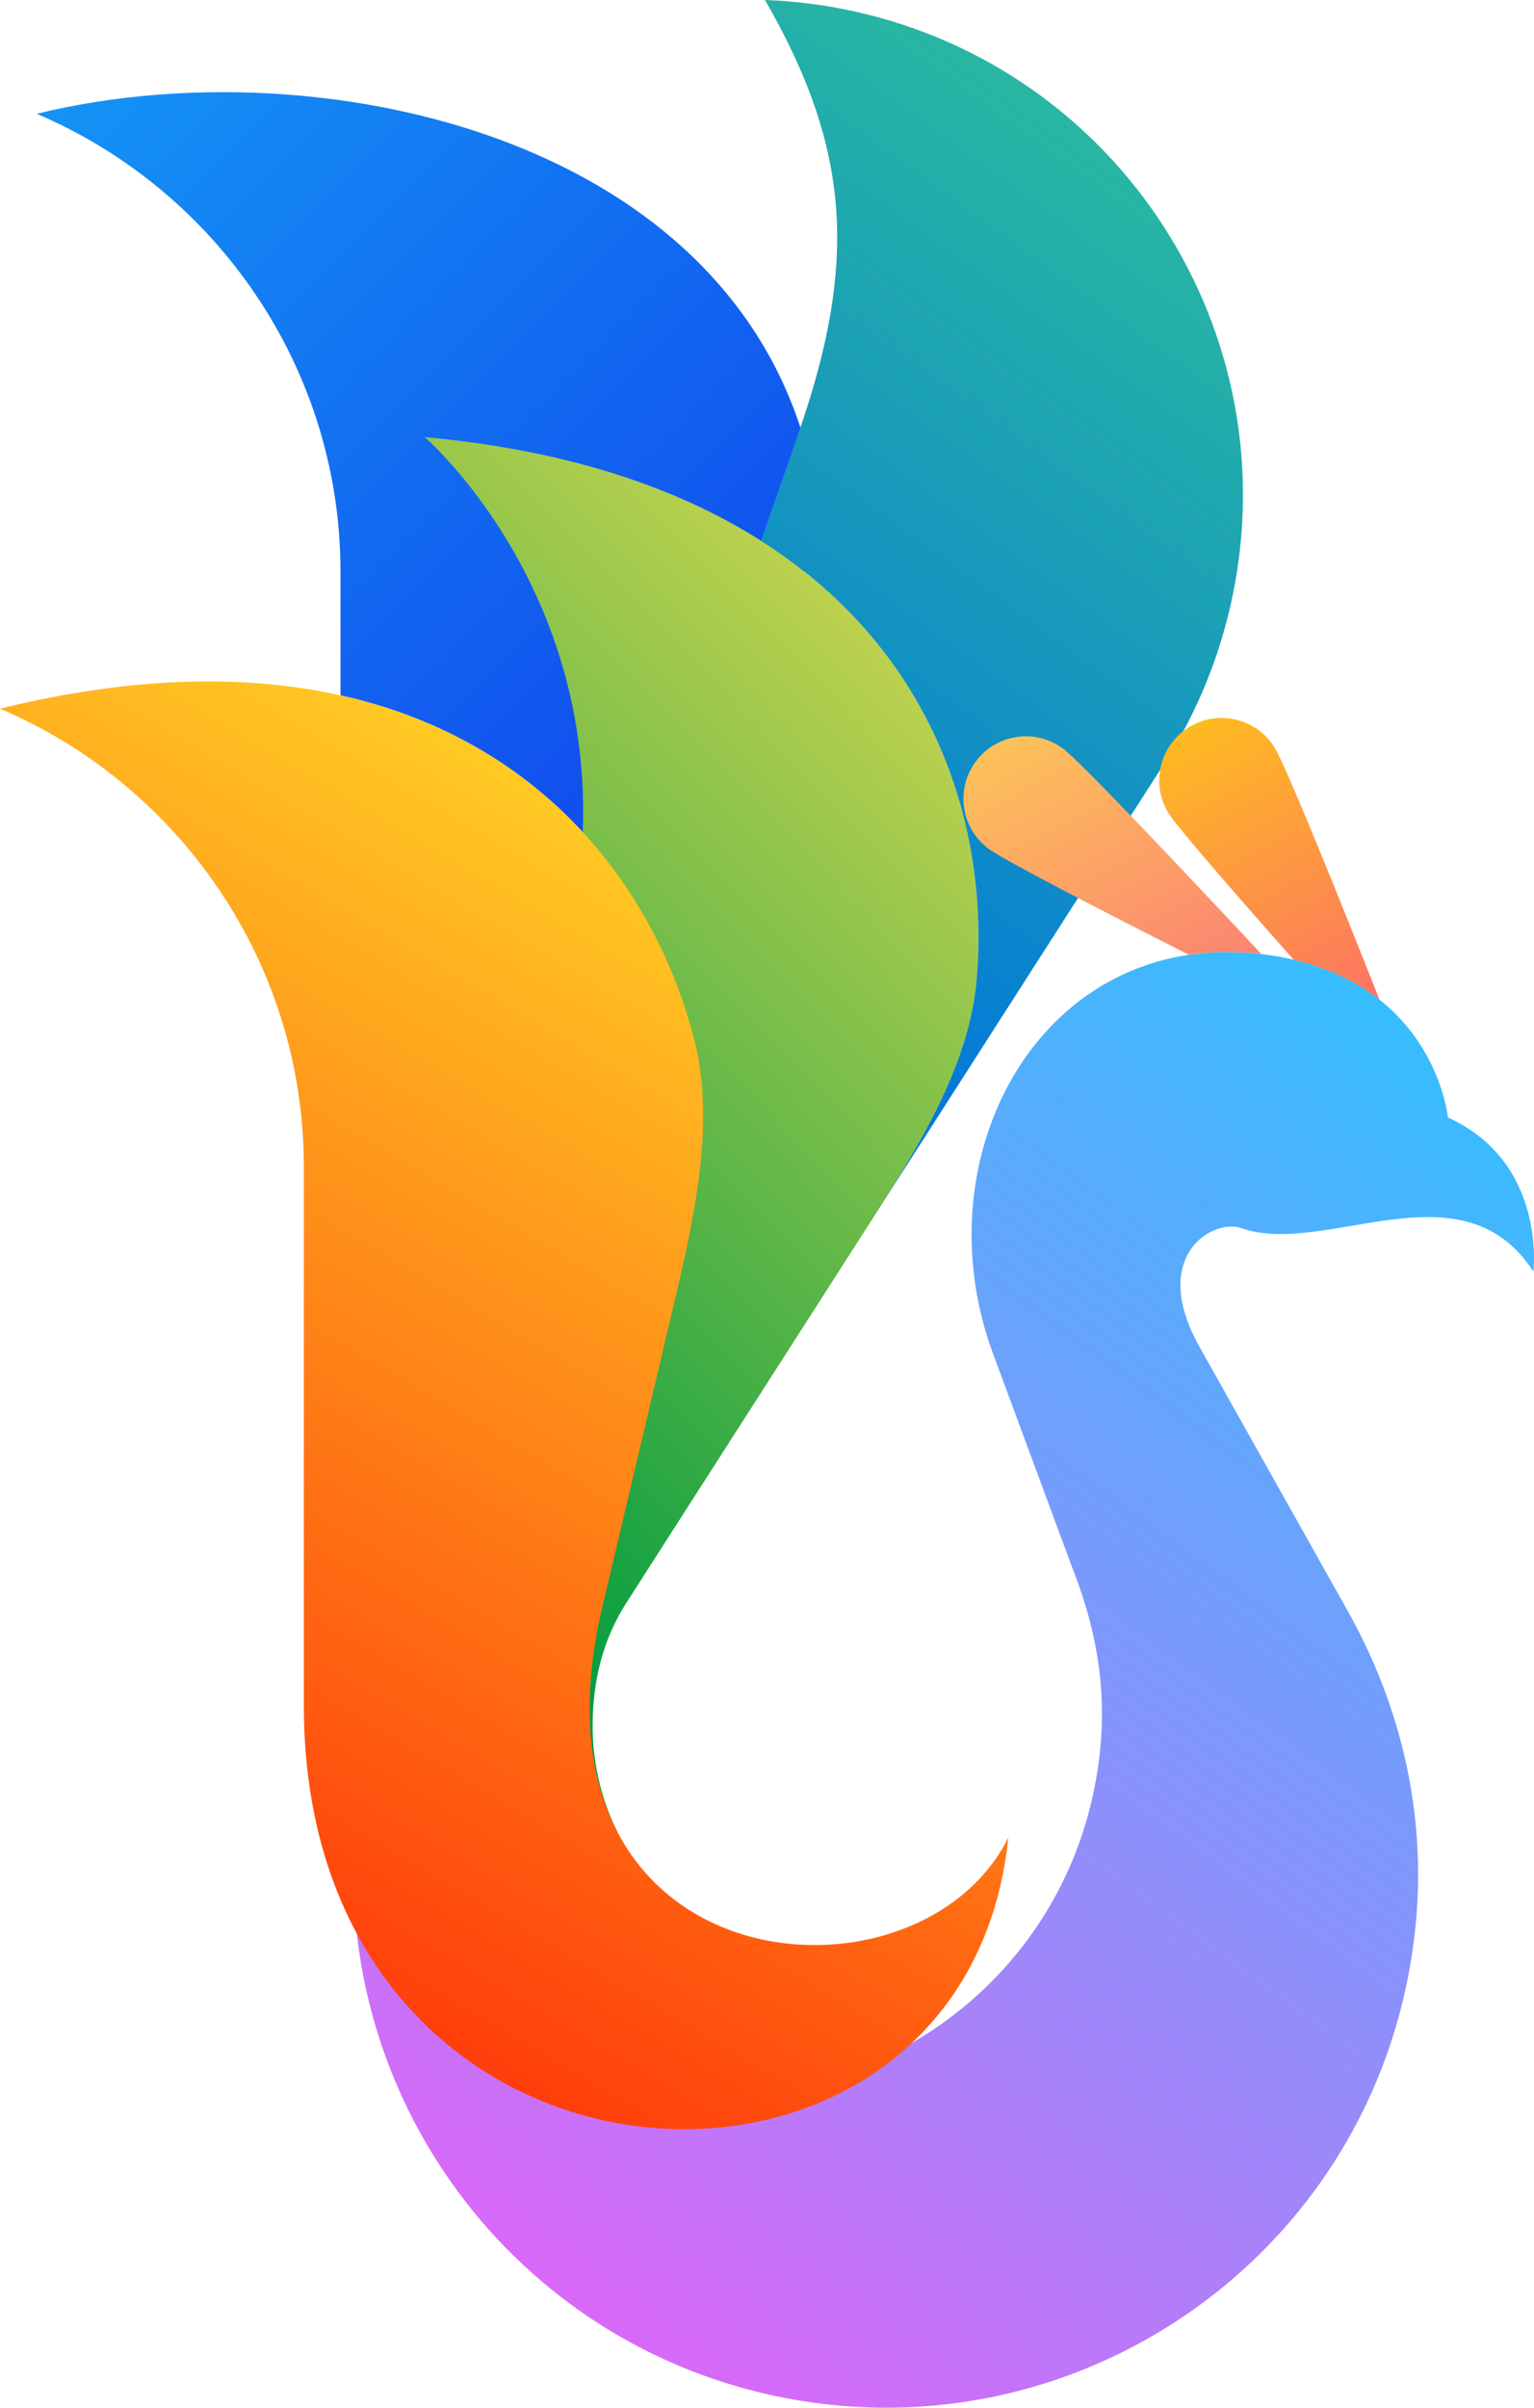 <svg xmlns="http://www.w3.org/2000/svg" xmlns:xlink="http://www.w3.org/1999/xlink" id="Layer_2" data-name="Layer 2" viewBox="0 0 341.99 536.32"><defs><style>      .cls-1 {        mask: url(#mask);      }      .cls-2 {        filter: url(#luminosity-noclip);      }      .cls-3 {        filter: url(#luminosity-noclip-25);      }      .cls-4 {        filter: url(#luminosity-noclip-21);      }      .cls-5 {        filter: url(#luminosity-noclip-23);      }      .cls-6 {        filter: url(#luminosity-noclip-17);      }      .cls-7 {        filter: url(#luminosity-noclip-13);      }      .cls-8 {        filter: url(#luminosity-noclip-11);      }      .cls-9 {        filter: url(#luminosity-noclip-19);      }      .cls-10 {        filter: url(#luminosity-noclip-15);      }      .cls-11 {        filter: url(#luminosity-noclip-3);      }      .cls-12 {        filter: url(#luminosity-noclip-9);      }      .cls-13 {        filter: url(#luminosity-noclip-7);      }      .cls-14 {        filter: url(#luminosity-noclip-5);      }      .cls-15 {        fill: url(#linear-gradient-8);      }      .cls-16 {        fill: url(#linear-gradient-7);      }      .cls-17 {        fill: url(#linear-gradient-5);      }      .cls-18 {        fill: url(#linear-gradient-3);      }      .cls-19 {        fill: url(#linear-gradient-2);      }      .cls-19, .cls-20, .cls-21, .cls-22, .cls-23, .cls-24, .cls-25, .cls-26, .cls-27, .cls-28, .cls-29, .cls-30, .cls-31 {        mix-blend-mode: multiply;      }      .cls-20 {        fill: url(#linear-gradient-4);      }      .cls-21 {        fill: url(#linear-gradient-9);      }      .cls-22 {        fill: url(#linear-gradient-6);      }      .cls-32 {        fill: url(#linear-gradient);      }      .cls-33 {        mask: url(#mask-2);      }      .cls-34 {        mask: url(#mask-3);      }      .cls-35 {        mask: url(#mask-4);      }      .cls-36 {        mask: url(#mask-5);      }      .cls-37 {        mask: url(#mask-7);      }      .cls-38 {        mask: url(#mask-6);      }      .cls-39 {        mask: url(#mask-1);      }      .cls-40 {        mask: url(#mask-9);      }      .cls-41 {        mask: url(#mask-8);      }      .cls-23 {        fill: url(#linear-gradient-11);      }      .cls-24 {        fill: url(#linear-gradient-22);      }      .cls-25 {        fill: url(#linear-gradient-19);      }      .cls-26 {        fill: url(#linear-gradient-14);      }      .cls-27 {        fill: url(#linear-gradient-30);      }      .cls-28 {        fill: url(#linear-gradient-16);      }      .cls-29 {        fill: url(#linear-gradient-32);      }      .cls-30 {        fill: url(#linear-gradient-27);      }      .cls-31 {        fill: url(#linear-gradient-24);      }      .cls-42 {        fill: #005c01;      }      .cls-43 {        fill: url(#linear-gradient-10);      }      .cls-44 {        fill: url(#linear-gradient-12);      }      .cls-45 {        fill: url(#linear-gradient-13);      }      .cls-46 {        fill: url(#linear-gradient-21);      }      .cls-47 {        fill: url(#linear-gradient-20);      }      .cls-48 {        fill: url(#linear-gradient-23);      }      .cls-49 {        fill: url(#linear-gradient-28);      }      .cls-50 {        fill: url(#linear-gradient-25);      }      .cls-51 {        fill: url(#linear-gradient-31);      }      .cls-52 {        fill: url(#linear-gradient-33);      }      .cls-53 {        fill: url(#linear-gradient-15);      }      .cls-54 {        fill: url(#linear-gradient-17);      }      .cls-55 {        fill: url(#linear-gradient-18);      }      .cls-56 {        fill: url(#linear-gradient-26);      }      .cls-57 {        fill: url(#linear-gradient-29);      }      .cls-58 {        fill: #020c6a;      }      .cls-59 {        fill: #f9fcba;      }      .cls-60 {        fill: #91ffbf;      }      .cls-61 {        fill: #c40015;      }      .cls-62 {        mask: url(#mask-31);      }      .cls-63 {        mask: url(#mask-35);      }      .cls-64 {        mask: url(#mask-30);      }      .cls-65 {        mask: url(#mask-34);      }      .cls-66 {        mask: url(#mask-33);      }      .cls-67 {        mask: url(#mask-32);      }      .cls-68 {        mask: url(#mask-10);      }      .cls-69 {        mask: url(#mask-14);      }      .cls-70 {        mask: url(#mask-18);      }      .cls-71 {        mask: url(#mask-11);      }      .cls-72 {        mask: url(#mask-16);      }      .cls-73 {        mask: url(#mask-13);      }      .cls-74 {        mask: url(#mask-19);      }      .cls-75 {        mask: url(#mask-12);      }      .cls-76 {        mask: url(#mask-17);      }      .cls-77 {        mask: url(#mask-15);      }      .cls-78 {        mask: url(#mask-22);      }      .cls-79 {        mask: url(#mask-21);      }      .cls-80 {        mask: url(#mask-20);      }      .cls-81 {        mask: url(#mask-36);      }      .cls-82 {        mask: url(#mask-25);      }      .cls-83 {        mask: url(#mask-24);      }      .cls-84 {        mask: url(#mask-23);      }      .cls-85 {        mask: url(#mask-38);      }      .cls-86 {        mask: url(#mask-37);      }      .cls-87 {        mask: url(#mask-28);      }      .cls-88 {        mask: url(#mask-29);      }      .cls-89 {        mask: url(#mask-26);      }      .cls-90 {        mask: url(#mask-27);      }    </style><linearGradient id="linear-gradient" x1="159.27" y1="363.84" x2="-36.27" y2="559.52" gradientTransform="translate(0 514) scale(1 -1)" gradientUnits="userSpaceOnUse"><stop offset="0" stop-color="#114fee"></stop><stop offset="1" stop-color="#15b0f8"></stop></linearGradient><filter id="luminosity-noclip" x="8.18" y="20.53" width="175.27" height="143.74" color-interpolation-filters="sRGB" filterUnits="userSpaceOnUse"></filter><filter id="luminosity-noclip-2" x="8.18" y="-8448" width="175.27" height="32766" color-interpolation-filters="sRGB" filterUnits="userSpaceOnUse"></filter><mask id="mask-2" x="8.18" y="-8448" width="175.27" height="32766" maskUnits="userSpaceOnUse"></mask><linearGradient id="linear-gradient-2" x1="321.79" y1="61.31" x2="28.87" y2="528.34" gradientTransform="translate(0 514) scale(1 -1)" gradientUnits="userSpaceOnUse"><stop offset="0" stop-color="#fff"></stop><stop offset="1" stop-color="#000"></stop></linearGradient><mask id="mask-1" x="8.18" y="20.53" width="175.27" height="143.74" maskUnits="userSpaceOnUse"><g class="cls-2"><g class="cls-33"><rect class="cls-19" x="8.18" y="20.53" width="175.27" height="143.74"></rect></g></g></mask><linearGradient id="linear-gradient-3" x1="321.79" y1="61.31" x2="28.87" y2="528.34" gradientTransform="translate(0 514) scale(1 -1)" gradientUnits="userSpaceOnUse"><stop offset="0" stop-color="#fff"></stop><stop offset="1" stop-color="#fff"></stop></linearGradient><mask id="mask" x="8.18" y="20.53" width="175.27" height="143.74" maskUnits="userSpaceOnUse"><g id="id0"><g class="cls-39"><rect class="cls-18" x="8.18" y="20.53" width="175.27" height="143.74"></rect></g></g></mask><filter id="luminosity-noclip-3" x="94.69" y="97.09" width="88.77" height="75.29" color-interpolation-filters="sRGB" filterUnits="userSpaceOnUse"></filter><filter id="luminosity-noclip-4" x="94.69" y="-8448" width="88.77" height="32766" color-interpolation-filters="sRGB" filterUnits="userSpaceOnUse"></filter><mask id="mask-5" x="94.69" y="-8448" width="88.77" height="32766" maskUnits="userSpaceOnUse"></mask><linearGradient id="linear-gradient-4" x1="-208.31" y1="517.48" x2="277.59" y2="324.15" xlink:href="#linear-gradient-2"></linearGradient><mask id="mask-4" x="94.69" y="97.09" width="88.77" height="75.29" maskUnits="userSpaceOnUse"><g class="cls-11"><g class="cls-36"><rect class="cls-20" x="94.69" y="97.09" width="88.77" height="75.29"></rect></g></g></mask><linearGradient id="linear-gradient-5" x1="-208.31" y1="517.48" x2="277.59" y2="324.15" xlink:href="#linear-gradient-3"></linearGradient><mask id="mask-3" x="94.69" y="97.09" width="88.77" height="75.29" maskUnits="userSpaceOnUse"><g id="id2"><g class="cls-35"><rect class="cls-17" x="94.69" y="97.09" width="88.77" height="75.29"></rect></g></g></mask><filter id="luminosity-noclip-5" x="75.92" y="137.24" width="65.81" height="48.12" color-interpolation-filters="sRGB" filterUnits="userSpaceOnUse"></filter><filter id="luminosity-noclip-6" x="75.92" y="-8448" width="65.81" height="32766" color-interpolation-filters="sRGB" filterUnits="userSpaceOnUse"></filter><mask id="mask-8" x="75.92" y="-8448" width="65.81" height="32766" maskUnits="userSpaceOnUse"></mask><linearGradient id="linear-gradient-6" x1="108.82" y1="-64" x2="108.82" y2="442.07" xlink:href="#linear-gradient-2"></linearGradient><mask id="mask-7" x="75.92" y="137.24" width="65.81" height="48.12" maskUnits="userSpaceOnUse"><g class="cls-14"><g class="cls-41"><rect class="cls-22" x="75.92" y="137.24" width="65.81" height="48.12"></rect></g></g></mask><linearGradient id="linear-gradient-7" x1="108.82" y1="-64" x2="108.82" y2="442.07" xlink:href="#linear-gradient-3"></linearGradient><mask id="mask-6" x="75.92" y="137.24" width="65.81" height="48.12" maskUnits="userSpaceOnUse"><g id="id4"><g class="cls-37"><rect class="cls-16" x="75.92" y="137.24" width="65.81" height="48.12"></rect></g></g></mask><linearGradient id="linear-gradient-8" x1="87.05" y1="-67.96" x2="375" y2="325.77" gradientTransform="translate(0 514) scale(1 -1)" gradientUnits="userSpaceOnUse"><stop offset="0" stop-color="#ff55f6"></stop><stop offset="1" stop-color="#15ceff"></stop></linearGradient><filter id="luminosity-noclip-7" x="78.85" y="404.44" width="145.28" height="88.72" color-interpolation-filters="sRGB" filterUnits="userSpaceOnUse"></filter><filter id="luminosity-noclip-8" x="78.85" y="-8448" width="145.28" height="32766" color-interpolation-filters="sRGB" filterUnits="userSpaceOnUse"></filter><mask id="mask-11" x="78.85" y="-8448" width="145.28" height="32766" maskUnits="userSpaceOnUse"></mask><linearGradient id="linear-gradient-9" x1="555.65" y1="220.91" x2="37.57" y2="21.3" xlink:href="#linear-gradient-2"></linearGradient><mask id="mask-10" x="78.85" y="404.44" width="145.28" height="88.72" maskUnits="userSpaceOnUse"><g class="cls-13"><g class="cls-71"><rect class="cls-21" x="78.85" y="404.44" width="145.28" height="88.72"></rect></g></g></mask><linearGradient id="linear-gradient-10" x1="555.65" y1="220.91" x2="37.57" y2="21.3" xlink:href="#linear-gradient-3"></linearGradient><mask id="mask-9" x="78.85" y="404.44" width="145.28" height="88.73" maskUnits="userSpaceOnUse"><g id="id6"><g class="cls-68"><rect class="cls-43" x="78.85" y="404.44" width="145.28" height="88.72"></rect></g></g></mask><filter id="luminosity-noclip-9" x="257.34" y="243.98" width="20.81" height="33.77" color-interpolation-filters="sRGB" filterUnits="userSpaceOnUse"></filter><filter id="luminosity-noclip-10" x="257.34" y="-8448" width="20.81" height="32766" color-interpolation-filters="sRGB" filterUnits="userSpaceOnUse"></filter><mask id="mask-14" x="257.34" y="-8448" width="20.81" height="32766" maskUnits="userSpaceOnUse"></mask><linearGradient id="linear-gradient-11" x1="227.97" y1="308.59" x2="284.69" y2="229.51" xlink:href="#linear-gradient-2"></linearGradient><mask id="mask-13" x="257.34" y="243.98" width="20.81" height="33.77" maskUnits="userSpaceOnUse"><g class="cls-12"><g class="cls-69"><rect class="cls-23" x="257.34" y="243.98" width="20.81" height="33.77"></rect></g></g></mask><linearGradient id="linear-gradient-12" x1="227.97" y1="308.59" x2="284.69" y2="229.51" xlink:href="#linear-gradient-3"></linearGradient><mask id="mask-12" x="257.34" y="243.98" width="20.81" height="33.77" maskUnits="userSpaceOnUse"><g id="id8"><g class="cls-73"><rect class="cls-44" x="257.34" y="243.98" width="20.81" height="33.77"></rect></g></g></mask><linearGradient id="linear-gradient-13" x1="286.38" y1="381.01" x2="82.42" y2="181.42" gradientTransform="translate(0 514) scale(1 -1)" gradientUnits="userSpaceOnUse"><stop offset="0" stop-color="#fce353"></stop><stop offset="1" stop-color="#009c41"></stop></linearGradient><filter id="luminosity-noclip-11" x="80.99" y="97.37" width="137.15" height="325.73" color-interpolation-filters="sRGB" filterUnits="userSpaceOnUse"></filter><filter id="luminosity-noclip-12" x="80.99" y="-8448" width="137.15" height="32766" color-interpolation-filters="sRGB" filterUnits="userSpaceOnUse"></filter><mask id="mask-17" x="80.99" y="-8448" width="137.15" height="32766" maskUnits="userSpaceOnUse"></mask><linearGradient id="linear-gradient-14" x1="260.7" y1="511.94" x2="154.35" y2="264.9" xlink:href="#linear-gradient-2"></linearGradient><mask id="mask-16" x="80.99" y="97.37" width="137.15" height="325.73" maskUnits="userSpaceOnUse"><g class="cls-8"><g class="cls-76"><rect class="cls-26" x="80.99" y="97.37" width="137.15" height="325.73"></rect></g></g></mask><linearGradient id="linear-gradient-15" x1="260.7" y1="511.94" x2="154.35" y2="264.9" xlink:href="#linear-gradient-3"></linearGradient><mask id="mask-15" x="80.99" y="97.37" width="137.16" height="325.73" maskUnits="userSpaceOnUse"><g id="id10"><g class="cls-72"><rect class="cls-53" x="80.99" y="97.37" width="137.15" height="325.73"></rect></g></g></mask><filter id="luminosity-noclip-13" x="79.57" y="158.13" width="128.41" height="293.02" color-interpolation-filters="sRGB" filterUnits="userSpaceOnUse"></filter><filter id="luminosity-noclip-14" x="79.57" y="-8448" width="128.41" height="32766" color-interpolation-filters="sRGB" filterUnits="userSpaceOnUse"></filter><mask id="mask-20" x="79.57" y="-8448" width="128.41" height="32766" maskUnits="userSpaceOnUse"></mask><linearGradient id="linear-gradient-16" x1="143.78" y1="-64" x2="143.78" y2="442.08" xlink:href="#linear-gradient-2"></linearGradient><mask id="mask-19" x="79.57" y="158.13" width="128.41" height="293.02" maskUnits="userSpaceOnUse"><g class="cls-7"><g class="cls-80"><rect class="cls-28" x="79.57" y="158.13" width="128.41" height="293.02"></rect></g></g></mask><linearGradient id="linear-gradient-17" x1="143.78" y1="-64" x2="143.78" y2="442.08" xlink:href="#linear-gradient-3"></linearGradient><mask id="mask-18" x="79.57" y="158.13" width="128.42" height="293.03" maskUnits="userSpaceOnUse"><g id="id12"><g class="cls-74"><rect class="cls-54" x="79.57" y="158.13" width="128.41" height="293.02"></rect></g></g></mask><linearGradient id="linear-gradient-18" x1="198.06" y1="368.59" x2="-19.89" y2="-1.39" gradientTransform="translate(0 514) scale(1 -1)" gradientUnits="userSpaceOnUse"><stop offset="0" stop-color="#ffee2a"></stop><stop offset="1" stop-color="red"></stop></linearGradient><filter id="luminosity-noclip-15" x="0" y="151.79" width="224.81" height="322.47" color-interpolation-filters="sRGB" filterUnits="userSpaceOnUse"></filter><filter id="luminosity-noclip-16" x="0" y="-8448" width="224.81" height="32766" color-interpolation-filters="sRGB" filterUnits="userSpaceOnUse"></filter><mask id="mask-23" x="0" y="-8448" width="224.81" height="32766" maskUnits="userSpaceOnUse"></mask><linearGradient id="linear-gradient-19" x1="112.4" y1="848.9" x2="112.4" y2="137.23" xlink:href="#linear-gradient-2"></linearGradient><mask id="mask-22" x="0" y="151.79" width="224.81" height="322.47" maskUnits="userSpaceOnUse"><g class="cls-10"><g class="cls-84"><rect class="cls-25" y="151.79" width="224.81" height="322.47"></rect></g></g></mask><linearGradient id="linear-gradient-20" x1="112.4" y1="848.9" x2="112.4" y2="137.23" xlink:href="#linear-gradient-3"></linearGradient><mask id="mask-21" x="0" y="151.79" width="224.81" height="322.47" maskUnits="userSpaceOnUse"><g id="id14"><g class="cls-78"><rect class="cls-47" y="151.79" width="224.81" height="322.47"></rect></g></g></mask><linearGradient id="linear-gradient-21" x1="134.2" y1="311.74" x2="321.8" y2="570.23" gradientTransform="translate(0 514) scale(1 -1)" gradientUnits="userSpaceOnUse"><stop offset="0" stop-color="#0276db"></stop><stop offset="1" stop-color="#3edc81"></stop></linearGradient><filter id="luminosity-noclip-17" x="170.55" y="0" width="106.56" height="270.28" color-interpolation-filters="sRGB" filterUnits="userSpaceOnUse"></filter><filter id="luminosity-noclip-18" x="170.55" y="-8448" width="106.56" height="32766" color-interpolation-filters="sRGB" filterUnits="userSpaceOnUse"></filter><mask id="mask-26" x="170.55" y="-8448" width="106.56" height="32766" maskUnits="userSpaceOnUse"></mask><linearGradient id="linear-gradient-22" x1="381.75" y1="661.82" x2="217" y2="366.62" xlink:href="#linear-gradient-2"></linearGradient><mask id="mask-25" x="170.55" y="0" width="106.56" height="270.28" maskUnits="userSpaceOnUse"><g class="cls-6"><g class="cls-89"><rect class="cls-24" x="170.55" width="106.56" height="270.28"></rect></g></g></mask><linearGradient id="linear-gradient-23" x1="381.75" y1="661.82" x2="217" y2="366.62" xlink:href="#linear-gradient-3"></linearGradient><mask id="mask-24" x="170.55" y="0" width="106.56" height="270.28" maskUnits="userSpaceOnUse"><g id="id16"><g class="cls-82"><rect class="cls-48" x="170.55" width="106.56" height="270.28"></rect></g></g></mask><filter id="luminosity-noclip-19" x="169.67" y="110.39" width="63.6" height="159.89" color-interpolation-filters="sRGB" filterUnits="userSpaceOnUse"></filter><filter id="luminosity-noclip-20" x="169.67" y="-8448" width="63.6" height="32766" color-interpolation-filters="sRGB" filterUnits="userSpaceOnUse"></filter><mask id="mask-29" x="169.67" y="-8448" width="63.6" height="32766" maskUnits="userSpaceOnUse"></mask><linearGradient id="linear-gradient-24" x1="-218.88" y1="490.91" x2="267.01" y2="297.58" xlink:href="#linear-gradient-2"></linearGradient><mask id="mask-28" x="169.67" y="110.39" width="63.6" height="159.89" maskUnits="userSpaceOnUse"><g class="cls-9"><g class="cls-88"><rect class="cls-31" x="169.67" y="110.39" width="63.6" height="159.89"></rect></g></g></mask><linearGradient id="linear-gradient-25" x1="-218.88" y1="490.91" x2="267.01" y2="297.58" xlink:href="#linear-gradient-3"></linearGradient><mask id="mask-27" x="169.67" y="110.39" width="63.61" height="159.89" maskUnits="userSpaceOnUse"><g id="id18"><g class="cls-87"><rect class="cls-50" x="169.67" y="110.39" width="63.6" height="159.89"></rect></g></g></mask><linearGradient id="linear-gradient-26" x1="221.5" y1="368.34" x2="288.03" y2="239.64" gradientTransform="translate(0 514) scale(1 -1)" gradientUnits="userSpaceOnUse"><stop offset="0" stop-color="#fcd253"></stop><stop offset="1" stop-color="#fb5086"></stop></linearGradient><filter id="luminosity-noclip-21" x="214.79" y="169.59" width="57.43" height="43.1" color-interpolation-filters="sRGB" filterUnits="userSpaceOnUse"></filter><filter id="luminosity-noclip-22" x="214.79" y="-8448" width="57.43" height="32766" color-interpolation-filters="sRGB" filterUnits="userSpaceOnUse"></filter><mask id="mask-32" x="214.79" y="-8448" width="57.43" height="32766" maskUnits="userSpaceOnUse"></mask><linearGradient id="linear-gradient-27" x1="401.01" y1="217.5" x2="215.63" y2="341.51" xlink:href="#linear-gradient-2"></linearGradient><mask id="mask-31" x="214.79" y="169.59" width="57.43" height="43.1" maskUnits="userSpaceOnUse"><g class="cls-4"><g class="cls-67"><rect class="cls-30" x="214.79" y="169.59" width="57.43" height="43.1"></rect></g></g></mask><linearGradient id="linear-gradient-28" x1="401.01" y1="217.5" x2="215.63" y2="341.51" xlink:href="#linear-gradient-3"></linearGradient><mask id="mask-30" x="214.79" y="169.59" width="57.43" height="43.1" maskUnits="userSpaceOnUse"><g id="id20"><g class="cls-62"><rect class="cls-49" x="214.79" y="169.59" width="57.43" height="43.1"></rect></g></g></mask><linearGradient id="linear-gradient-29" x1="250.13" y1="383.13" x2="316.66" y2="254.44" gradientTransform="translate(0 514) scale(1 -1)" gradientUnits="userSpaceOnUse"><stop offset="0" stop-color="#ffdc00"></stop><stop offset="1" stop-color="#fb5086"></stop></linearGradient><filter id="luminosity-noclip-23" x="258.44" y="162" width="39.45" height="54.91" color-interpolation-filters="sRGB" filterUnits="userSpaceOnUse"></filter><filter id="luminosity-noclip-24" x="258.44" y="-8448" width="39.45" height="32766" color-interpolation-filters="sRGB" filterUnits="userSpaceOnUse"></filter><mask id="mask-35" x="258.44" y="-8448" width="39.45" height="32766" maskUnits="userSpaceOnUse"></mask><linearGradient id="linear-gradient-30" x1="451.8" y1="150.9" x2="257.87" y2="344.83" xlink:href="#linear-gradient-2"></linearGradient><mask id="mask-34" x="258.44" y="162" width="39.45" height="54.91" maskUnits="userSpaceOnUse"><g class="cls-5"><g class="cls-63"><rect class="cls-27" x="258.44" y="162" width="39.45" height="54.91"></rect></g></g></mask><linearGradient id="linear-gradient-31" x1="451.8" y1="150.9" x2="257.87" y2="344.83" xlink:href="#linear-gradient-3"></linearGradient><mask id="mask-33" x="258.44" y="162" width="39.45" height="54.91" maskUnits="userSpaceOnUse"><g id="id22"><g class="cls-65"><rect class="cls-51" x="258.44" y="162" width="39.45" height="54.91"></rect></g></g></mask><filter id="luminosity-noclip-25" x="180.76" y="258.22" width="136.23" height="278.94" color-interpolation-filters="sRGB" filterUnits="userSpaceOnUse"></filter><filter id="luminosity-noclip-26" x="180.76" y="-8448" width="136.23" height="32766" color-interpolation-filters="sRGB" filterUnits="userSpaceOnUse"></filter><mask id="mask-38" x="180.76" y="-8448" width="136.23" height="32766" maskUnits="userSpaceOnUse"></mask><linearGradient id="linear-gradient-32" x1="101.36" y1="666.84" x2="258.31" y2="81.09" xlink:href="#linear-gradient-2"></linearGradient><mask id="mask-37" x="180.76" y="258.22" width="136.23" height="278.94" maskUnits="userSpaceOnUse"><g class="cls-3"><g class="cls-85"><rect class="cls-29" x="180.76" y="258.22" width="136.23" height="278.94"></rect></g></g></mask><linearGradient id="linear-gradient-33" x1="101.36" y1="666.84" x2="258.31" y2="81.09" xlink:href="#linear-gradient-3"></linearGradient><mask id="mask-36" x="180.76" y="258.22" width="136.23" height="278.94" maskUnits="userSpaceOnUse"><g id="id24"><g class="cls-86"><rect class="cls-52" x="180.76" y="258.22" width="136.23" height="278.94"></rect></g></g></mask></defs><g id="LOGO"><g><path class="cls-32" d="M8.18,25.35c39.71,16.86,67.73,56.31,67.73,101.98v27.56c23.25,5.17,41.03,16.41,54,30.46,11.03-11.88,48.12-62.64,53.54-60.13C181.11,33.77,75.98,8.66,8.18,25.35Z"></path><g class="cls-1"><path class="cls-58" d="M147.22,164.27c14.71-18.45,32.6-40.73,36.24-39.05C181.11,33.77,75.98,8.66,8.18,25.35c62.22.17,125.93,30.29,127.83,104.24-2.13-.99,3.85,14.64,11.21,34.69h0Z"></path></g><g class="cls-34"><path class="cls-58" d="M140.74,172.38c15.37-19.15,38.52-49.1,42.72-47.16-.08-3.35-.32-6.59-.68-9.76-21.2-12.53-49.99-19.9-88.09-18.09,0,0,37.83,24.42,46.05,75.01h0Z"></path></g><g class="cls-38"><path class="cls-58" d="M75.92,137.24v17.66c23.25,5.17,41.03,16.41,54,30.46,2.68-2.88,6.89-8.06,11.81-14.2-14.9-16.84-36.48-29.93-65.81-33.91h0Z"></path></g><path class="cls-15" d="M143.16,464.45c-31.74-6.88-55.41-30.76-63.55-60.01-6.79,59.77,32.69,116.14,92.74,129.16,64.01,13.88,127.17-26.76,141.05-90.78,6.56-30.24,1.05-59.08-13.03-84.15l-32.95-58.65c-11.36-20.23,2.91-28.6,9.22-26.49,18.79,6.67,49.29-14.9,65.21,9.71,0,0,3.03-24.33-19.05-34.31,0,0-3.03-32.16-42.27-36.49-48.06-5.29-75.6,44.62-59.15,89.06l2.21,5.97,15.42,41.63c6.46,16.33,8.64,32.37,4.67,50.65-9.89,45.62-54.9,74.59-100.52,64.7h0Z"></path><g class="cls-40"><path class="cls-58" d="M143.16,464.45c-31.74-6.88-55.41-30.76-63.55-60.01-2.47,21.73,1.19,43,9.71,61.91,43.66,47.45,122.28,28.15,134.81-28.2-19.63,21.94-50.16,32.98-80.97,26.3Z"></path></g><g class="cls-75"><path class="cls-58" d="M266.58,276.91c2.99-3.22,7.3-4.31,10.06-3.38.22.08.44.15.67.23-9.79-3.23-17.08-10.76-18.59-28.93,0,0-3.62,18.49,7.86,32.09h0Z"></path></g><path class="cls-45" d="M156.5,330.74l38.78-60.45c11.12-17.34,20.85-34.21,22.43-51.84,4.37-48.81-23.06-111.98-123.02-121.08,0,0,54.91,47.32,27.8,126.56l-36.48,106.59c-33.21,97.06,70.2,151.19,121.97,102.39-6.82,3.16-14.41,4.92-22.42,4.92-29.51,0-53.44-23.93-53.44-53.45,0-10.02,2.36-19.27,7.39-27.14l16.98-26.5h0Z"></path><g class="cls-77"><path class="cls-59" d="M156.5,330.74l38.78-60.45c11.12-17.34,20.85-34.21,22.43-51.84,4.37-48.81-23.06-111.98-123.02-121.08,0,0,126.25,29.63,49.36,170.33-33.27,60.87-52.23,95.59-63.06,115.42,2.15,11.98,6.67,22.65,12.86,31.78,14.83,2.7,34.32,5.88,54.89,8.2-10.23-9.73-16.61-23.48-16.61-38.72,0-10.02,2.36-19.27,7.39-27.14l16.98-26.5h0Z"></path></g><g class="cls-70"><path class="cls-42" d="M127.79,158.13c3.65,18.32,3.38,40.42-5.29,65.8l-36.48,106.59c-33.21,97.06,70.2,151.19,121.97,102.39-6.82,3.16-14.41,4.92-22.42,4.92-29.51,0-53.44-23.93-53.44-53.45,0-10.02,2.36-19.27,7.39-27.14l3.23-5.03c.46-3.27,1.09-6.65,1.92-10.18l16.52-69.89c4.74-20.05,8.31-39.19,3.95-56.34-5.3-20.85-17.32-42.28-37.36-57.68h0Z"></path></g><path class="cls-55" d="M224.81,409.29c-20.42,41.07-110.39,32.73-90.5-51.44l16.52-69.9c4.74-20.04,8.31-39.19,3.95-56.33-12.02-47.26-58.45-97.47-154.78-73.76,39.71,16.87,67.74,56.31,67.74,101.98v121.19c.98,115.58,147.52,122.21,157.06,28.25Z"></path><g class="cls-79"><path class="cls-59" d="M224.81,409.29c-20.42,41.07-110.39,32.73-90.5-51.44l16.52-69.9c4.74-20.04,8.31-39.19,3.95-56.33-12.02-47.26-58.45-97.47-154.78-73.76,0,0,117.51-6.62,108.78,113.36l-5.91,121.09s-11.09,72.12,38.29,81.16c38.54,5.33,78.8-16.41,83.65-64.18Z"></path></g><path class="cls-46" d="M274.58,133.72c12.92-59.57-24.9-118.33-84.48-131.26-6.54-1.42-13.08-2.23-19.55-2.46,19.03,33.06,20.72,58.38,7.5,96.38l-8.38,24.07c39.26,24.95,51,64.8,48.03,98.01-1.58,17.62-11.31,34.49-22.43,51.83l64.86-101.12c6.67-10.59,11.64-22.5,14.45-35.44h0Z"></path><g class="cls-83"><path class="cls-60" d="M274.58,133.72c12.92-59.57-24.9-118.33-84.48-131.26-6.54-1.42-13.08-2.23-19.55-2.46,0,0,105.68,35.99,40.9,171.15,5.92,15.79,7.6,32.23,6.25,47.3-1.58,17.63-11.31,34.5-22.43,51.84l64.86-101.12c6.67-10.59,11.64-22.5,14.45-35.44h0Z"></path></g><g class="cls-90"><path class="cls-58" d="M173.17,110.39l-3.5,10.06c39.26,24.95,51,64.8,48.03,98-1.58,17.63-11.31,34.5-22.43,51.84l37.4-58.31c.52-3.89.72-7.76.53-11.62-1.62-33.02-18.47-70.51-60.04-89.96Z"></path></g><path class="cls-56" d="M265.05,212.68c-20.1-10.18-41.37-21.15-44.69-23.64-6.14-4.6-7.4-13.31-2.79-19.46,4.6-6.14,13.31-7.4,19.46-2.8,3.96,2.98,26.9,27.24,44.18,45.73-.23-.02-.44-.06-.68-.08-5.43-.6-10.6-.48-15.48.24h0Z"></path><g class="cls-64"><path class="cls-61" d="M265.05,212.68c-20.1-10.18-41.37-21.15-44.69-23.64-6.14-4.6-7.4-13.31-2.79-19.46l54.65,42.48c-2.45.06-4.85.27-7.17.61h0Z"></path></g><path class="cls-57" d="M288.41,213.78c-13.3-14.99-25.95-29.52-27.89-32.64-4.04-6.53-2.02-15.09,4.51-19.13,6.53-4.04,15.09-2.02,19.13,4.51,2.52,4.07,14.21,33.02,23.4,56.19-4.76-3.78-11-7.01-19.16-8.93h0Z"></path><g class="cls-66"><path class="cls-61" d="M288.41,213.78c-13.3-14.99-25.95-29.52-27.89-32.64-4.04-6.53-2.02-15.09,4.51-19.13l32.85,54.91c-2.82-1.24-5.97-2.31-9.47-3.13h0Z"></path></g><g class="cls-81"><path class="cls-58" d="M267.42,300.01c-6.38-11.36-4.68-18.98-.84-23.11h0c2.99-3.22,7.29-4.31,10.06-3.38-6.4-2.27-11.67-6.48-14.87-14.47,0,0-1.1.52-2.75,1.61-6.87,4.57-23.4,19.15-11.35,48.1l29.49,70.92c27.3,65.67,25.99,161.47-95.56,155.54,60.75,8.28,118.59-31.47,131.8-92.41,6.56-30.25,1.05-59.08-13.03-84.15l-32.95-58.65h0Z"></path></g></g></g></svg>
